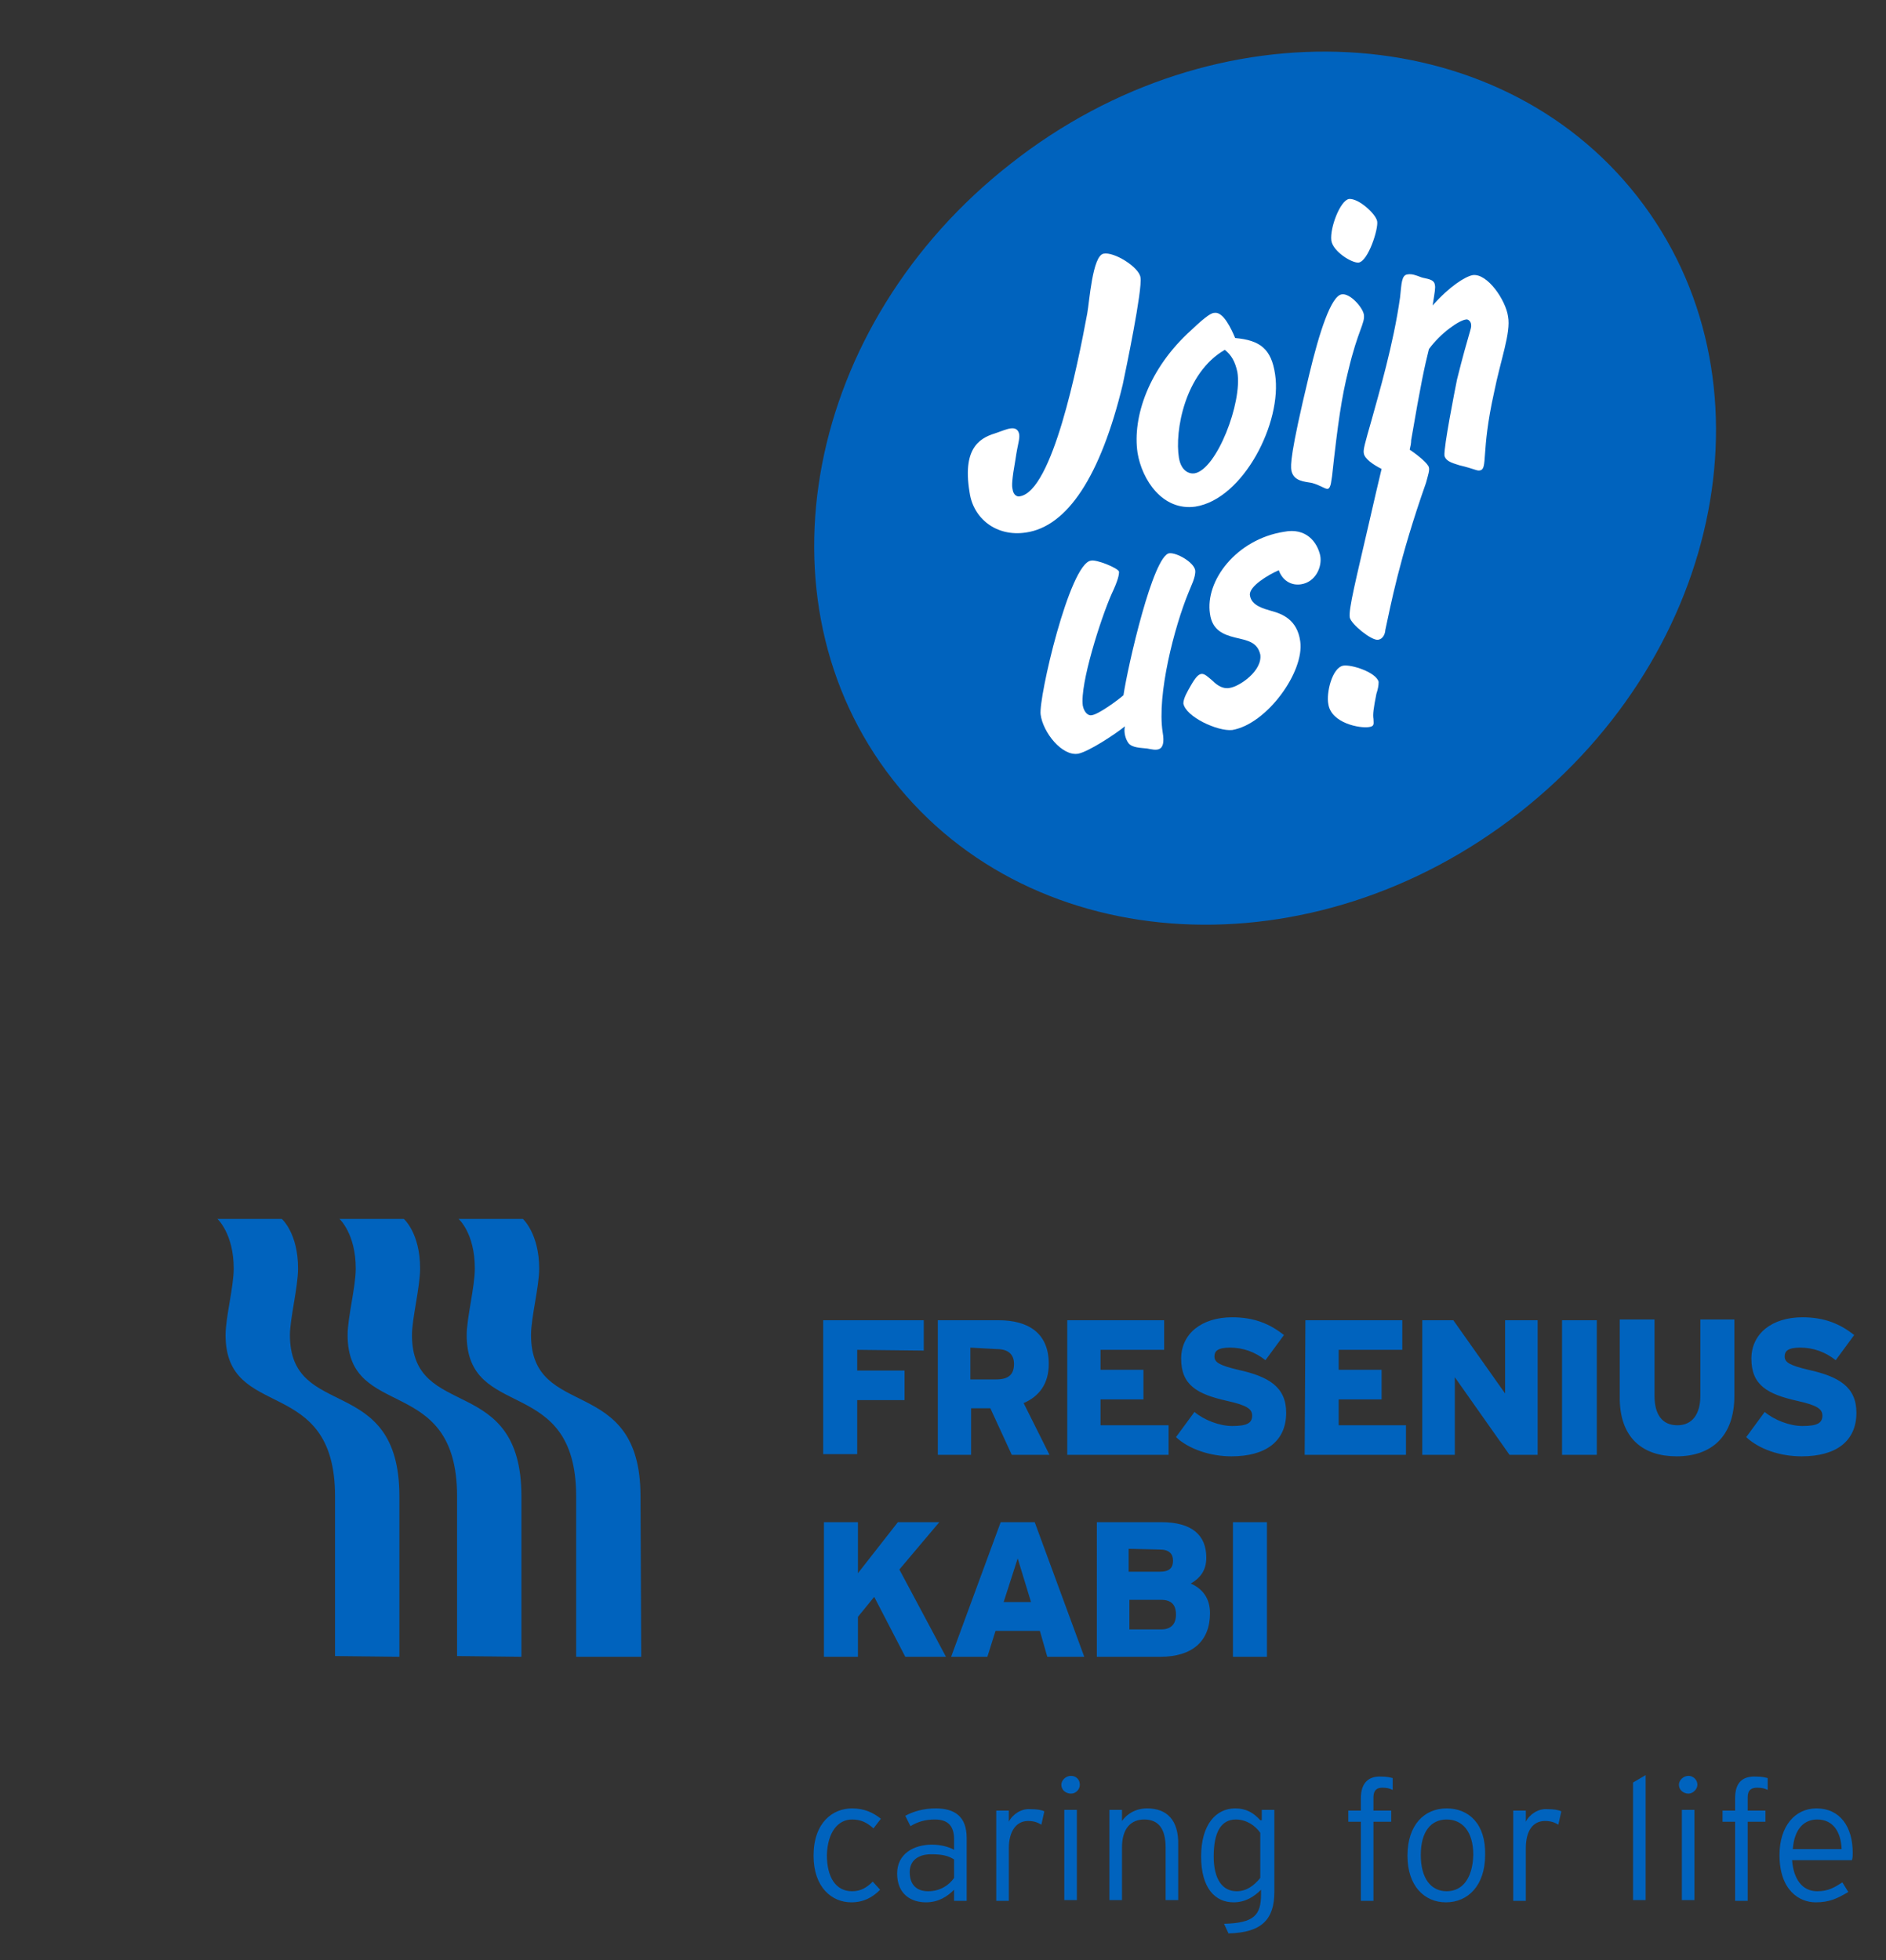 <?xml version="1.0" encoding="utf-8"?>
<!-- Generator: Adobe Illustrator 21.1.0, SVG Export Plug-In . SVG Version: 6.00 Build 0)  -->
<svg version="1.1" id="Ebene_1" xmlns="http://www.w3.org/2000/svg" xmlns:xlink="http://www.w3.org/1999/xlink" x="0px" y="0px"
	 width="255px" height="265px" viewBox="0 0 255 265" style="enable-background:new 0 0 255 265;" xml:space="preserve">
<rect x="0" y="0" width="255" height="265" fill="#333333" stroke="none"/>
<style type="text/css">
	.st0{fill:#0063BE;}
	.st1{fill:#FFFFFF;}
</style>
<path class="st0" d="M120.7,105.4c19,24.3,56.9,26.3,84.7,4.5s35-59,16-83.3s-57-26.3-84.7-4.5C108.9,43.8,101.7,81.1,120.7,105.4"
	/>
<g>
	<path class="st0" d="M70.5,224v-21.7c0-16.8-14.8-10.1-14.8-21.8c0-2.2,1.1-6.5,1.1-9c0-4.8-2.2-6.7-2.2-6.7h-8.7
		c0,0,2.2,2,2.2,6.7c0,2.5-1.1,6.6-1.1,9c0,11.7,14.8,5.1,14.8,21.8v21.6L70.5,224L70.5,224z"/>
	<path class="st0" d="M54,224v-21.7c0-16.8-14.8-10.1-14.8-21.8c0-2.2,1.1-6.5,1.1-9c0-4.8-2.2-6.7-2.2-6.7h-8.7c0,0,2.2,2,2.2,6.7
		c0,2.5-1.1,6.6-1.1,9c0,11.8,14.8,5.2,14.8,21.8v21.6L54,224L54,224z"/>
	<path class="st0" d="M86.7,224h-8.8v-21.7c0-16.6-14.8-10-14.8-21.8c0-2.3,1.1-6.5,1.1-9c0-4.8-2.2-6.7-2.2-6.7h8.7
		c0,0,2.2,2,2.2,6.7c0,2.5-1.1,6.6-1.1,9c0,11.7,14.8,5.1,14.8,21.8L86.7,224L86.7,224z"/>
	<path class="st0" d="M122.4,224l-4.2-8.1l-2.2,2.7v5.4h-4.6v-18.2h4.6v6.9l5.4-6.9h5.6l-5.4,6.4l6.3,11.8L122.4,224L122.4,224
		L122.4,224z M141.6,224h5l-6.7-18.2h-4.6l-6.7,18.2h4.9l1.1-3.5h6L141.6,224L141.6,224L141.6,224z M135.7,216.6l1.9-5.9l1.8,5.9
		H135.7L135.7,216.6L135.7,216.6z M156.9,224c4.3,0,6.7-2.1,6.7-5.9c0-2-1-3.3-2.6-4c1.2-0.7,2.1-1.7,2.1-3.5c0-3.1-2-4.8-6.1-4.8
		h-8.7V224H156.9L156.9,224L156.9,224z M156.8,209.5c1.3,0,1.8,0.6,1.8,1.5s-0.4,1.5-1.8,1.5h-4.2v-3.1L156.8,209.5L156.8,209.5
		L156.8,209.5z M157,216.3c1.4,0,2,0.7,2,2c0,1.2-0.6,2-2,2h-4.3v-4H157L157,216.3L157,216.3z M166.7,224h4.6v-18.2h-4.6V224
		L166.7,224L166.7,224z"/>
	<path class="st0" d="M115.9,182.5v2.8h6.4v4h-6.4v7.3h-4.6v-18.1h13.6v4.1L115.9,182.5L115.9,182.5L115.9,182.5z M136.8,196.7h5.1
		l-3.5-7c2.1-0.9,3.4-2.6,3.4-5.3c0-4.2-2.8-5.9-6.8-5.9h-8.2v18.2h4.5v-6.3h2.6L136.8,196.7L136.8,196.7L136.8,196.7z M134.8,182.4
		c1.6,0,2.3,0.8,2.3,2c0,1.4-0.7,2.1-2.4,2.1h-3.5v-4.3L134.8,182.4L134.8,182.4L134.8,182.4z M144.3,196.7H158v-4h-9.2v-3.5h5.8v-4
		h-5.8v-2.7h8.6v-4h-13.1V196.7L144.3,196.7L144.3,196.7z M166.5,196.9c4.6,0,7.4-2,7.4-5.9c0-3.5-2.4-4.9-6.5-5.8
		c-2.5-0.6-3.2-1-3.2-1.8c0-0.7,0.4-1.2,2.1-1.2c1.8,0,3.4,0.6,4.8,1.7l2.5-3.4c-1.9-1.5-4-2.4-7-2.4c-4.1,0-6.9,2.2-6.9,5.6
		c0,3.6,2.2,4.8,6.2,5.7c2.7,0.6,3.4,1.1,3.4,2c0,1-0.7,1.4-2.7,1.4c-1.7,0-3.8-0.8-5.1-1.9l-2.5,3.4
		C160.7,195.9,163.6,196.9,166.5,196.9L166.5,196.9L166.5,196.9z M176.4,196.7h13.7v-4H181v-3.5h5.8v-4H181v-2.7h8.6v-4h-13.1
		L176.4,196.7L176.4,196.7L176.4,196.7z M204.1,196.7h3.8v-18.2h-4.4v9.9l-7-9.9h-4.2v18.2h4.4v-10.5L204.1,196.7L204.1,196.7
		L204.1,196.7z M211.2,196.7h4.7v-18.2h-4.7V196.7L211.2,196.7L211.2,196.7z M226.7,196.9c4.6,0,7.8-2.6,7.8-8.2v-10.3h-4.6v10.3
		c0,2.5-1.1,4-3.1,4c-2.1,0-3.1-1.5-3.1-4v-10.3H219v10.3C218.9,194.5,222.2,196.9,226.7,196.9L226.7,196.9L226.7,196.9z
		 M243.6,196.9c4.6,0,7.4-2,7.4-5.9c0-3.5-2.4-4.9-6.5-5.8c-2.5-0.6-3.2-1-3.2-1.8c0-0.7,0.4-1.2,2.1-1.2c1.8,0,3.4,0.6,4.8,1.7
		l2.5-3.4c-1.9-1.5-4-2.4-7-2.4c-4.1,0-6.9,2.2-6.9,5.6c0,3.6,2.2,4.8,6.2,5.7c2.7,0.6,3.4,1.1,3.4,2c0,1-0.7,1.4-2.7,1.4
		c-1.7,0-3.8-0.8-5.1-1.9l-2.5,3.4C237.8,195.9,240.6,196.9,243.6,196.9L243.6,196.9L243.6,196.9z"/>
</g>
<g>
	<g>
		<g>
			<path class="st0" d="M250.5,250.5c0-3.5-1.7-6-4.9-6c-2.9,0-5,2.4-5,6.3c0,4.8,2.7,6.4,4.9,6.4c1.8,0,2.9-0.5,4.4-1.4l-0.8-1.3
				c-1.1,0.7-1.9,1.2-3.4,1.2c-2,0-3.2-1.6-3.4-4.2h8.1C250.5,251.1,250.5,250.9,250.5,250.5z M242.4,250c0.2-2.7,1.5-4,3.3-4
				c2.1,0,3.2,1.6,3.3,4H242.4z M234.6,243.1v1.7h-1.7v1.5h1.7V257h1.7v-10.7h2.4v-1.5h-2.4V243c0-1,0.5-1.3,1.3-1.3
				c0.6,0,1,0.1,1.4,0.3v-1.6c-0.4-0.1-0.8-0.2-1.5-0.2C235.7,240.1,234.6,240.9,234.6,243.1z M227.4,256.9h1.7v-12.2h-1.7V256.9z
				 M228.3,240.1c-0.7,0-1.3,0.6-1.3,1.2c0,0.7,0.6,1.2,1.3,1.2c0.6,0,1.2-0.6,1.2-1.2C229.5,240.6,228.9,240.1,228.3,240.1z
				 M220.8,256.9h1.7V240l-1.7,1V256.9z M206.3,246.3v-1.5h-1.7V257h1.7v-7.1c0-2.3,0.9-3.7,2.6-3.7c0.8,0,1.3,0.2,1.8,0.5l0.4-1.8
				c-0.4-0.2-1-0.3-1.9-0.3C208,244.5,206.8,245.3,206.3,246.3z M195.6,244.5c-3,0-5.3,2.2-5.3,6.4c0,4.1,2.3,6.3,5.2,6.3
				c3,0,5.3-2.3,5.3-6.4C200.9,246.6,198.6,244.5,195.6,244.5z M195.6,255.7c-2.1,0-3.5-1.7-3.5-4.9s1.4-4.8,3.5-4.8
				s3.6,1.6,3.6,4.8C199.1,254,197.7,255.7,195.6,255.7z M184,243.1v1.7h-1.7v1.5h1.7V257h1.7v-10.7h2.4v-1.5h-2.4V243
				c0-1,0.5-1.3,1.2-1.3c0.6,0,1,0.1,1.4,0.3v-1.6c-0.4-0.1-0.8-0.2-1.5-0.2C185.2,240.1,184,240.9,184,243.1z M170.4,246.1
				c-0.9-1-1.9-1.6-3.4-1.6c-2.6,0-4.6,2.2-4.6,6.5s1.9,6.2,4.4,6.2c1.6,0,2.8-0.8,3.7-1.7v0.6c0,2.8-0.9,3.9-5,4l0.6,1.3
				c4.5-0.1,6.2-1.9,6.2-5.6v-11.1h-1.7v1.4L170.4,246.1L170.4,246.1z M170.4,253.9c-0.9,1.1-1.9,1.8-3.2,1.8
				c-1.9,0-3.1-1.6-3.1-4.7c0-3.3,1-5,3-5c1.4,0,2.6,0.8,3.3,1.8V253.9z M155.1,244.5c-1.5,0-2.7,0.7-3.4,1.7v-1.5H150v12.2h1.7
				v-7.1c0-2.7,1.3-3.8,3-3.8c1.9,0,2.9,1.2,2.9,3.8v7.1h1.7v-7.4C159.4,246,157.7,244.5,155.1,244.5z M143.9,256.9h1.7v-12.2h-1.7
				V256.9z M144.8,240.1c-0.7,0-1.3,0.6-1.3,1.2c0,0.7,0.6,1.2,1.3,1.2s1.2-0.6,1.2-1.2C146,240.6,145.5,240.1,144.8,240.1z
				 M136.4,246.3v-1.5h-1.7V257h1.7v-7.1c0-2.3,1-3.7,2.6-3.7c0.8,0,1.3,0.2,1.8,0.5l0.4-1.8c-0.4-0.2-1-0.3-1.9-0.3
				C138.1,244.5,136.9,245.3,136.4,246.3z M126.5,244.5c-1.6,0-3,0.4-4.1,1l0.7,1.4c1-0.6,2-0.9,3.3-0.9c1.8,0,2.6,0.9,2.6,2.7v1.4
				c-0.7-0.4-1.8-0.7-3-0.7c-2.4,0-4.7,1.2-4.7,3.9c0,2.9,2,3.9,3.9,3.9c1.7,0,2.9-0.8,3.8-1.7v1.5h1.7v-8.5
				C130.7,245.6,129.1,244.5,126.5,244.5z M129,253.9c-0.7,1-1.9,1.8-3.5,1.8c-1.5,0-2.5-0.8-2.5-2.6c0-1.5,1.1-2.4,2.9-2.4
				c1.5,0,2.3,0.2,3.1,0.7V253.9z M115.2,246c1.2,0,2,0.4,2.9,1.2l1-1.3c-1-0.8-2.2-1.4-3.9-1.4c-2.6,0-5.2,1.9-5.2,6.4
				c0,4.3,2.5,6.3,5.1,6.3c1.7,0,2.9-0.7,3.9-1.7l-1-1.1c-0.8,0.8-1.6,1.3-2.8,1.3c-2.2,0-3.4-1.9-3.4-4.9
				C111.9,247.7,113.3,246,115.2,246z"/>
		</g>
	</g>
</g>
<g>
	<g>
		<g>
			<g>
				<defs>
					<rect id="SVGID_1_" x="110.1" y="7.1" width="121.9" height="117.9"/>
				</defs>
				<clipPath id="SVGID_2_">
					<use xlink:href="#SVGID_1_"  style="overflow:visible;"/>
				</clipPath>
			</g>
		</g>
	</g>
</g>
<g>
	<path class="st1" d="M151.8,52c0.4-1.9,2.7-12.9,2.4-14.5c-0.2-1.4-3.6-3.5-5-3.2c-1.5,0.3-1.9,6.5-2.2,8.1c-1.3,7-4.7,24-9.1,24.7
		c-0.3,0.1-0.9-0.1-1-1c-0.1-0.4-0.1-1.2,0.4-4c0.3-2.1,0.6-2.7,0.5-3.4c-0.3-1.4-1.8-0.6-3-0.2c-1.9,0.6-4.8,1.6-3.7,8.1
		c0.5,3.5,3.6,6,7.6,5.4C144.3,71.2,148.8,64.4,151.8,52z"/>
	<path class="st1" d="M153.8,61.2c0.6,3.7,3.4,7.9,7.8,7.3c6.5-1,11.8-11.4,10.8-17.9c-0.5-3.4-2-4.6-5.4-4.9
		c-0.5-1.2-1.6-3.6-2.8-3.4c-0.3,0-0.9,0.2-3.1,2.3C155.3,49.8,153.1,56.4,153.8,61.2z M165.6,47.3c0.9,0.7,1.4,1.6,1.7,3
		c0.7,4.1-2.8,13.2-5.8,13.7c-0.7,0.1-1.8-0.3-2.1-2.1C158.8,58.3,160.2,50.4,165.6,47.3z"/>
	<path class="st1" d="M183.7,35.5c1.3-0.2,2.7-4.6,2.5-5.6s-2.5-3.1-3.8-3c-1.2,0.2-2.6,3.9-2.4,5.6C180.2,34,182.8,35.6,183.7,35.5
		z"/>
	<path class="st1" d="M180.1,64.4c0.8-7.3,1.3-10.7,2.2-14.3c1.3-5.5,2.3-6.4,2.1-7.6c-0.2-1-1.9-2.9-3-2.7c-1.4,0.2-3,5-4.4,10.9
		c-2.6,10.8-2.5,12.2-2.4,12.9c0.3,1.5,1.8,1.5,2.8,1.7c1.1,0.3,1.7,0.8,2.1,0.8C180,66,180,64.8,180.1,64.4z"/>
	<path class="st1" d="M203.9,42.8c-0.3-2.2-2.8-5.9-4.8-5.6c-1,0.2-3.1,1.5-5.4,4.1c0.3-1.9,0.4-2.4,0.3-2.8c-0.1-0.8-1.2-0.8-1.8-1
		c-0.8-0.3-1.3-0.5-1.9-0.4c-0.8,0.1-0.8,1.2-1,3.1c-0.9,6.4-2.9,13.1-3.8,16.4c-1,3.5-1.2,4.2-1.1,4.7c0.1,0.7,1.2,1.5,2.4,2.1
		c-0.4,1.7-1,4.2-1.7,7.3c-1.7,7.4-2.8,11.7-2.6,12.8c0.2,0.9,2.9,3.1,3.8,3c0.8-0.1,1-1,1-1.3c0.7-3.2,1.9-9.7,5.5-19.9
		c0.3-1.1,0.5-1.7,0.4-2.1c-0.1-0.5-1.4-1.6-2.6-2.4c0.1-0.4,0.2-0.9,0.2-1.3c1.3-7.6,1.8-9.9,2.4-12.3c1.6-2.2,4.1-3.9,5-4
		c0.3-0.1,0.7,0.3,0.7,0.7c0.1,0.5-0.3,1-1.9,7.4c-0.3,1.5-1.8,9.1-1.7,10.3c0.2,0.9,1.5,1.1,2,1.3c2.1,0.5,2.4,0.8,2.8,0.7
		c1.1-0.2,0.1-2.4,1.9-10.5C202.9,48.6,204.3,45,203.9,42.8z"/>
	<path class="st1" d="M160.7,80.1c0.3-0.8,1-2.1,0.9-3c-0.2-1.1-2.5-2.4-3.5-2.3c-2.2,0.3-5.6,15.2-6.2,19.2
		c-0.8,0.7-3.4,2.6-4.3,2.7c-0.4,0.1-1-0.3-1.2-1.3c-0.4-2.9,2.4-11.7,3.9-15.1c0.9-1.9,1-2.6,1-3c-0.1-0.5-3.1-1.7-3.8-1.5
		c-2.9,0.4-7.1,18.6-6.8,20.8c0.3,2.4,2.9,5.7,5.1,5.3c1.4-0.3,4.8-2.5,6.3-3.7c-0.2,0.8,0.1,1.8,0.5,2.3c0.5,0.6,1.6,0.6,2.5,0.7
		c1.1,0.2,2.6,0.7,2.1-2.2C156.4,93.9,158.8,84.7,160.7,80.1z"/>
	<path class="st1" d="M173.6,71.9c-6.4,1-10.7,6.6-10,11.1c0.3,2.2,1.8,2.8,3.4,3.2c1.7,0.4,3,0.6,3.4,2.3c0.3,2.2-2.8,4.3-4.1,4.5
		c-0.9,0.2-1.7-0.3-2.4-1c-1.2-1-1.6-1.6-2.9,0.7c-0.4,0.7-1,1.7-1,2.4c0.3,1.8,4.6,3.8,6.6,3.6c4.7-0.8,9.8-7.9,9.2-12
		c-0.4-2.9-2.4-3.7-3.9-4.1c-1-0.3-2.7-0.7-2.9-2.1c-0.2-1.2,2.5-2.8,3.9-3.4c0.5,1.4,1.7,2.1,3,1.9c2-0.3,2.9-2.4,2.6-3.9
		C178.1,73.3,176.6,71.3,173.6,71.9z"/>
	<path class="st1" d="M181.6,90c-1.5,0.3-2.3,3.7-2,5.2c0.4,2.6,4.3,3.3,5.5,3.1c0.8-0.1,0.6-0.5,0.6-1.1c-0.1-0.6,0-1.4,0.4-3.4
		c0.2-0.6,0.3-1.1,0.3-1.6C186.1,90.9,182.7,89.8,181.6,90z"/>
</g>
</svg>
